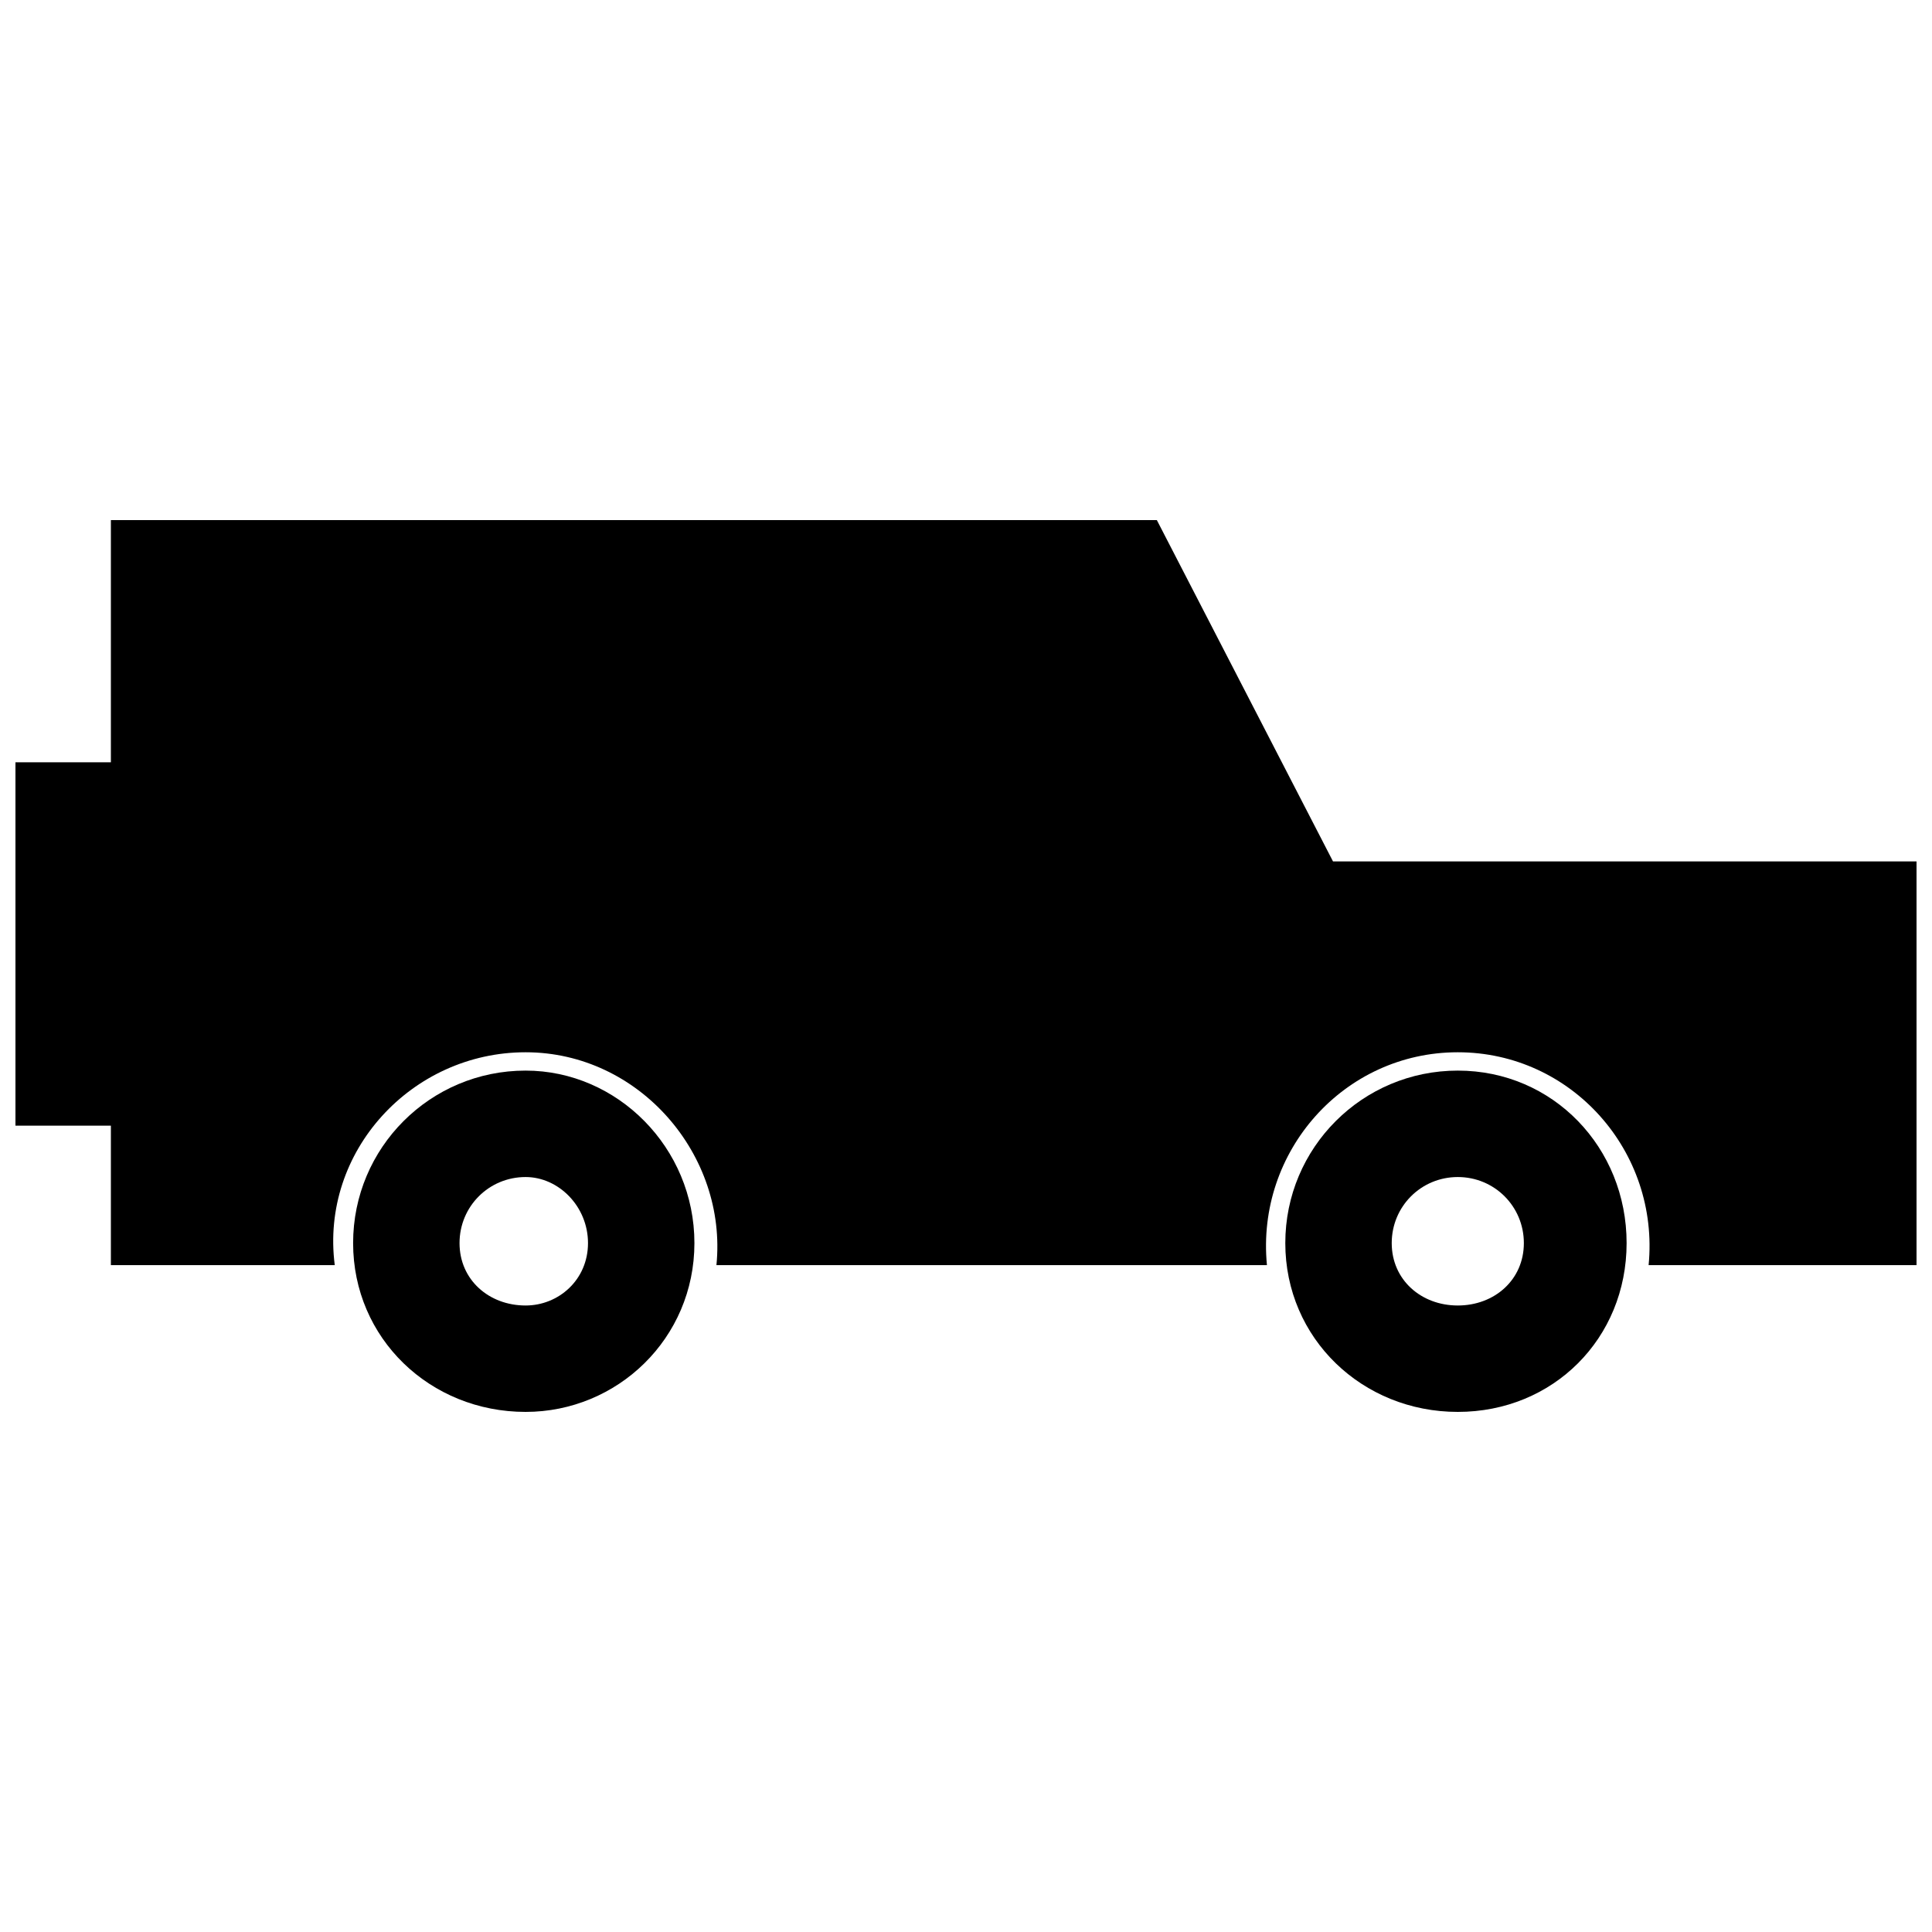 <?xml version="1.0" encoding="UTF-8"?>
<!-- The Best Svg Icon site in the world: iconSvg.co, Visit us! https://iconsvg.co -->
<svg width="800px" height="800px" version="1.1" viewBox="144 144 512 512" xmlns="http://www.w3.org/2000/svg">
 <defs>
  <clipPath id="a">
   <path d="m148.09 281h503.81v199h-503.81z"/>
  </clipPath>
 </defs>
 <g clip-path="url(#a)">
  <path d="m497.26 372.28h154.64v106.99h-71c2.918-30.152-20.426-56.41-50.574-56.41-30.152 0-53.492 26.262-50.574 56.41h-145.89c2.918-29.18-20.426-56.41-50.574-56.41-30.152 0-54.465 26.262-50.574 56.41h-59.328v-36.961h-25.289v-96.289h25.289v-64.191h277.19l46.684 90.453z" fill-rule="evenodd"/>
 </g>
 <path d="m530.33 427.72c25.289 0 44.738 20.426 44.738 45.711 0 25.289-19.453 44.738-44.738 44.738-25.289 0-45.711-19.453-45.711-44.738 0-25.289 20.426-45.711 45.711-45.711zm0 28.207c9.727 0 17.508 7.781 17.508 17.508 0 9.727-7.781 16.535-17.508 16.535s-17.508-6.809-17.508-16.535c0-9.727 7.781-17.508 17.508-17.508z" fill-rule="evenodd"/>
 <path d="m283.29 427.72c24.316 0 44.738 20.426 44.738 45.711 0 25.289-20.426 44.738-44.738 44.738-25.289 0-45.711-19.453-45.711-44.738 0-25.289 20.426-45.711 45.711-45.711zm0 28.207c8.754 0 16.535 7.781 16.535 17.508 0 9.727-7.781 16.535-16.535 16.535-9.727 0-17.508-6.809-17.508-16.535 0-9.727 7.781-17.508 17.508-17.508z" fill-rule="evenodd"/>
</svg>